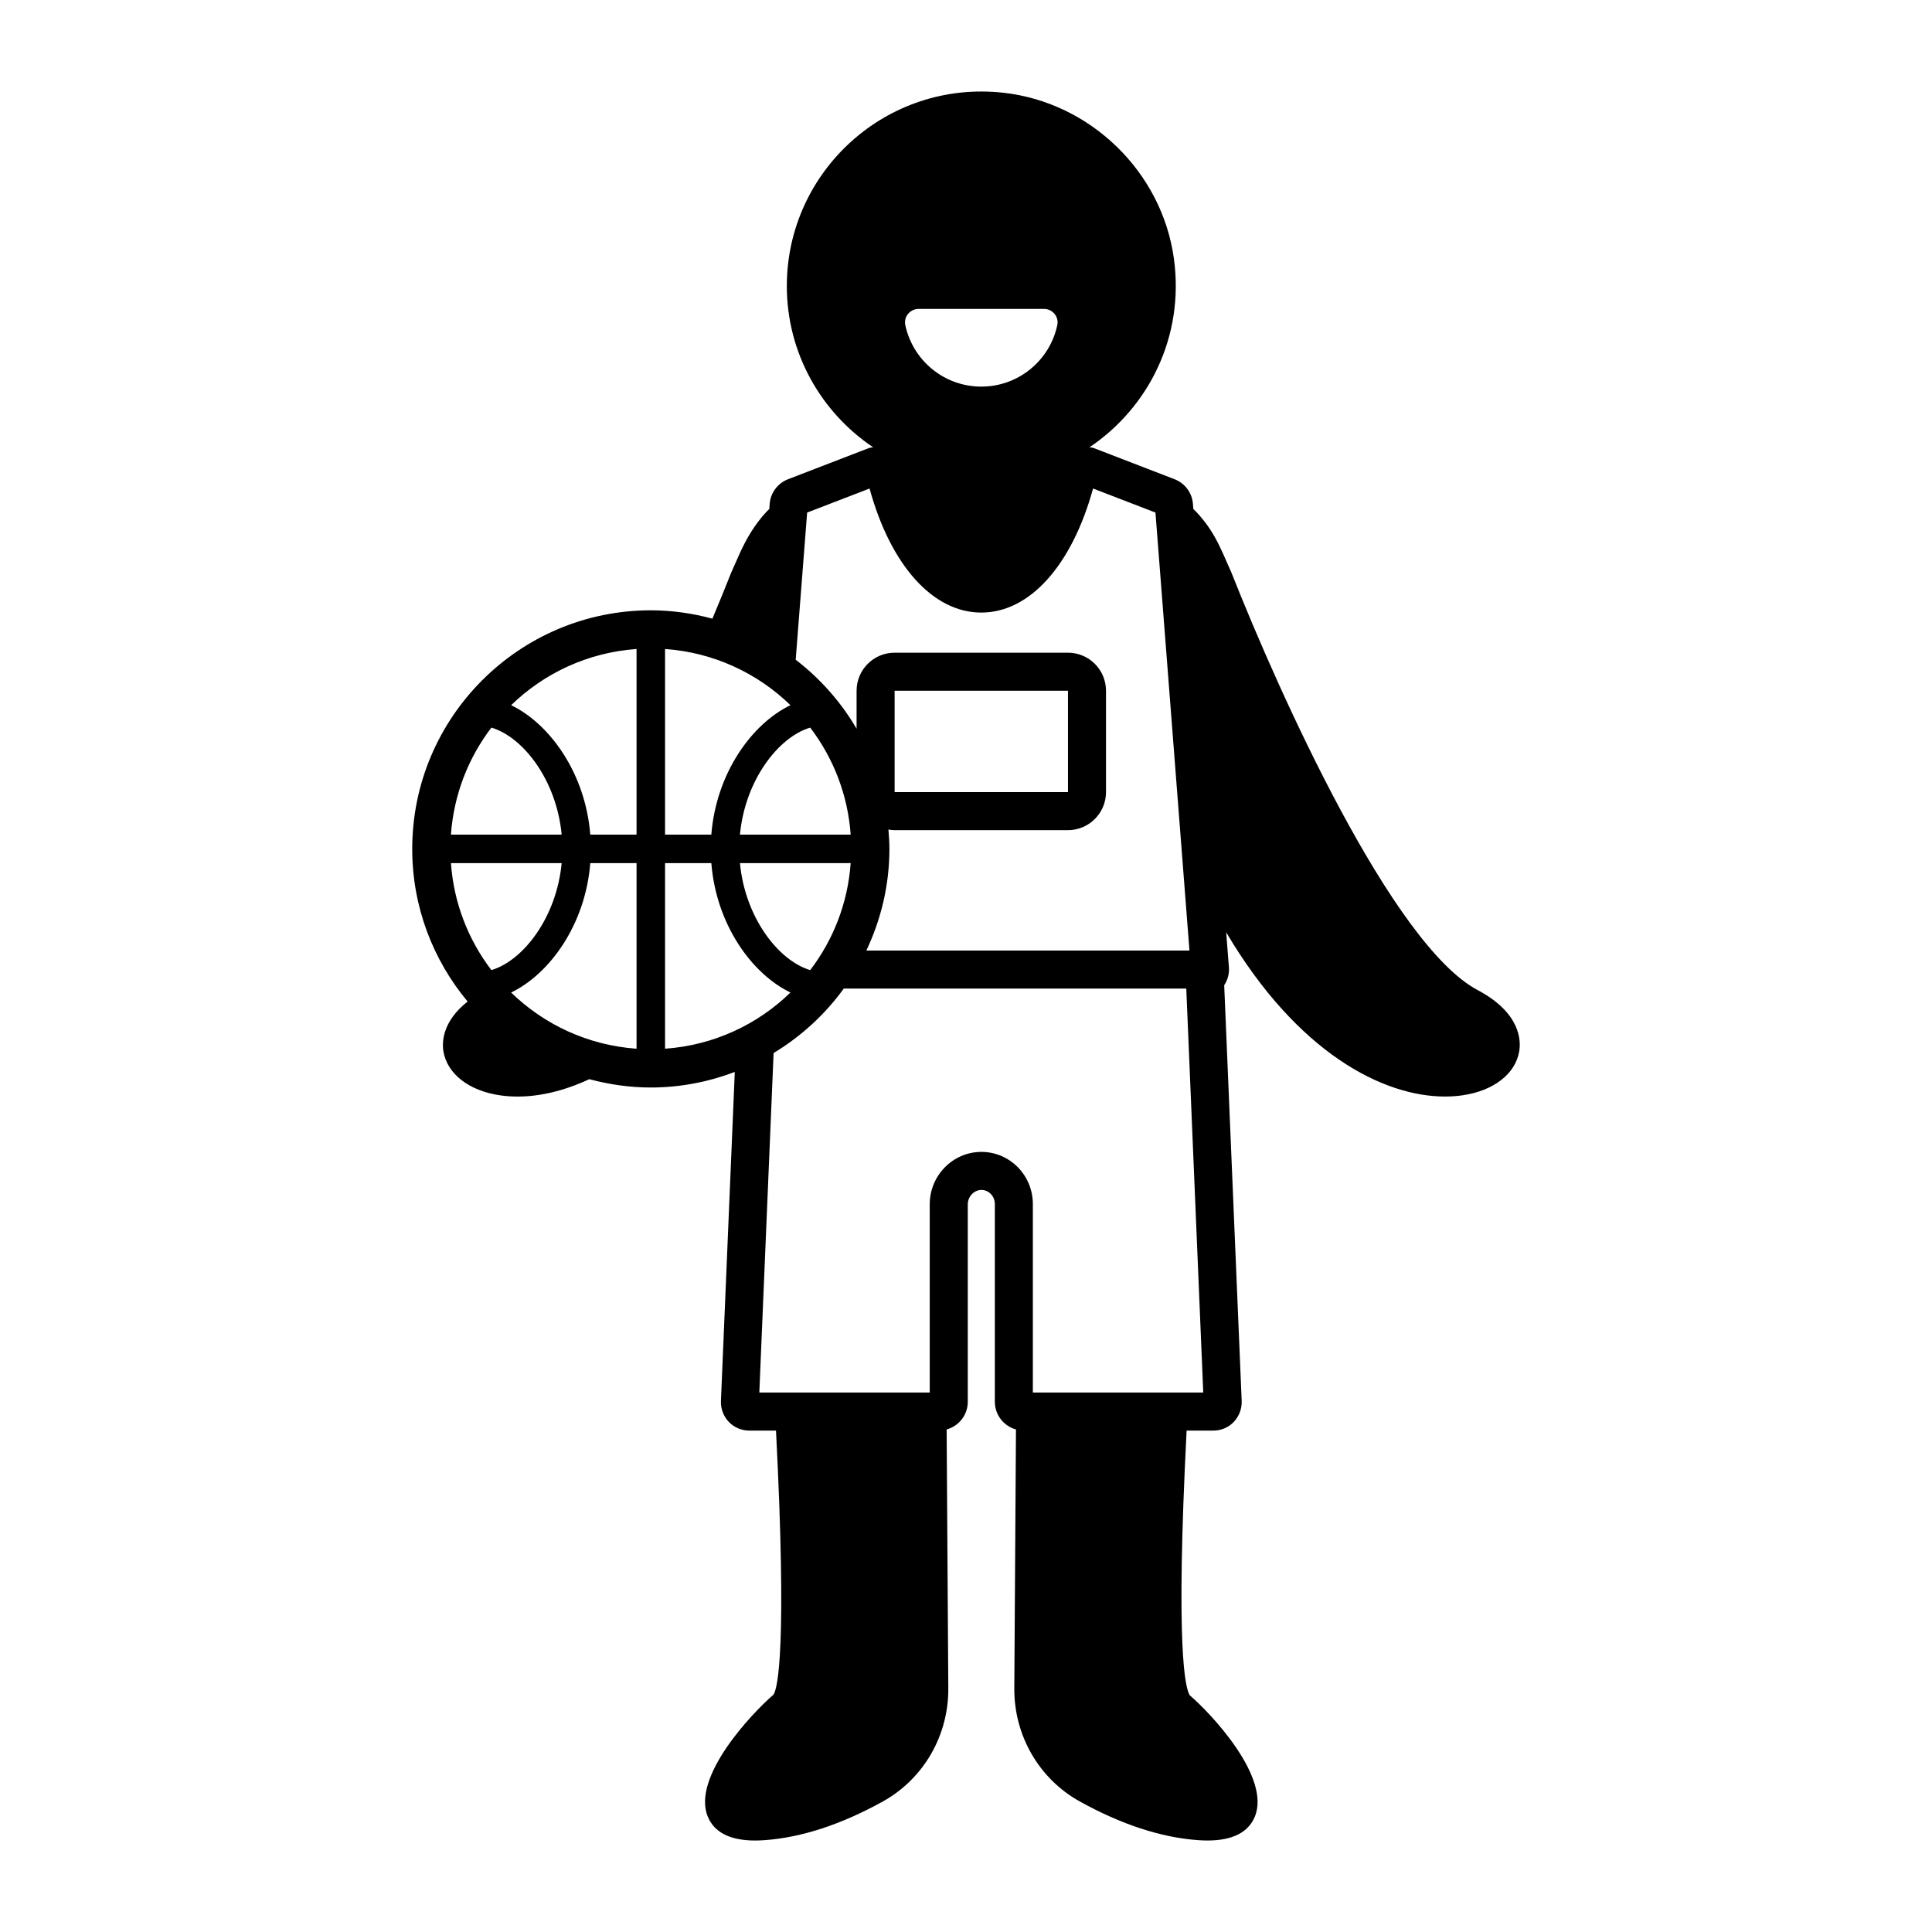 <?xml version="1.0" encoding="UTF-8"?>
<!-- Uploaded to: SVG Repo, www.svgrepo.com, Generator: SVG Repo Mixer Tools -->
<svg fill="#000000" width="800px" height="800px" version="1.1" viewBox="144 144 512 512" xmlns="http://www.w3.org/2000/svg">
 <path d="m535.57 406.37c-22.574-12.008-52.434-78.25-65.203-110.56l-2.199-4.977c-1.383-3.133-3.004-6.184-5.141-8.855-0.648-0.812-1.328-1.598-2.043-2.363-0.238-0.254-0.5-0.473-0.742-0.719l-0.105-1.383c-0.223-2.902-2.125-5.457-4.852-6.508l-21.434-8.266c-0.355-0.141-0.746-0.148-1.129-0.199 15.637-10.512 25.246-29.312 22.363-50.082-3.184-22.938-22.105-41.297-45.121-43.875-31.051-3.473-57.449 20.844-57.449 51.211 0 17.805 9.105 33.488 22.875 42.746-0.383 0.051-0.773 0.062-1.133 0.203l-21.426 8.262c-2.727 1.047-4.633 3.602-4.859 6.508l-0.105 1.379c-0.199 0.199-0.41 0.375-0.605 0.582-0.02 0.023-0.043 0.043-0.062 0.066-3.141 3.336-5.492 7.336-7.348 11.527l-2.078 4.684c-1.449 3.664-3.125 7.785-4.981 12.199-5.215-1.398-10.668-2.211-16.32-2.211-34.867 0-63.23 28.363-63.23 63.23 0 15.375 5.527 29.473 14.68 40.445-6.754 5.324-6.824 10.867-6.402 13.273 1.047 5.969 6.809 10.41 15.047 11.594 1.473 0.211 3.016 0.32 4.621 0.32 5.691 0 12.172-1.434 18.984-4.606 5.211 1.395 10.656 2.207 16.301 2.207 7.84 0 15.316-1.5 22.25-4.121l-3.668 87.168c-0.09 2.062 0.676 4.094 2.09 5.574 1.406 1.461 3.375 2.301 5.406 2.301h7.094c2.977 57.875 0.418 68.324-0.652 69.965-5.887 5.074-21.73 21.906-17.422 32.348 1.734 4.199 5.949 6.32 12.555 6.32 0.805 0 1.641-0.035 2.516-0.098 9.773-0.699 20.312-4.152 31.312-10.25 10.785-5.977 17.438-17.457 17.355-29.969l-0.441-68.617c3.219-0.887 5.602-3.828 5.602-7.34v-52.316c0-2.07 1.66-3.82 3.625-3.82 1.957 0 3.547 1.676 3.547 3.738v52.395c0 3.516 2.383 6.453 5.598 7.34l-0.441 68.617c-0.082 12.508 6.57 23.992 17.355 29.969 11.004 6.098 21.539 9.551 31.312 10.25 0.875 0.062 1.711 0.098 2.516 0.098 6.602 0 10.82-2.125 12.555-6.32 4.309-10.441-11.531-27.273-17.219-32.137-1.211-1.789-3.82-12.234-0.855-70.176h7.094c2.062 0 3.977-0.816 5.402-2.297 1.418-1.48 2.18-3.508 2.098-5.578l-4.633-110.15c0.914-1.387 1.379-3.043 1.25-4.719l-0.723-9.301c18.945 32.043 41.648 43.52 57.973 43.516 1.605 0 3.148-0.105 4.621-0.32 8.238-1.184 14.004-5.625 15.051-11.598 0.504-2.867 0.434-10.207-11.023-16.305zm-148.15-180.5h33.27c2.238 0 3.969 2.07 3.508 4.262-1.961 9.324-10.234 16.324-20.145 16.324-9.906 0-18.18-7-20.145-16.324-0.457-2.191 1.273-4.262 3.512-4.262zm-29.52 53.969 16.539-6.375c5.594 20.363 16.785 32.875 29.617 32.875 12.828 0 24.016-12.508 29.617-32.875l16.535 6.371 9.012 116.07h-85.633c3.879-8.188 6.117-17.301 6.117-26.949 0-1.73-0.121-3.43-0.262-5.125 0.539 0.09 1.078 0.168 1.641 0.168h45.941c5.555 0 10.078-4.519 10.078-10.078v-26.871c0-5.559-4.523-10.078-10.078-10.078h-45.941c-5.559 0-10.078 4.519-10.078 10.078v10.062c-4.156-7.094-9.645-13.289-16.137-18.277zm0.816 121.25c-8.473-2.527-17.273-13.988-18.621-28.352h29.34c-0.754 10.613-4.625 20.359-10.719 28.352zm10.719-35.91h-29.34c1.348-14.371 10.148-25.828 18.617-28.355 6.098 7.992 9.969 17.738 10.723 28.355zm11.648-11.258v-26.871h45.941l0.004 26.871zm-27.602-23.039c-10.262 4.949-19.684 18.035-20.973 34.297h-12.262v-49.188c12.883 0.914 24.504 6.402 33.234 14.891zm-40.789-14.891v49.188h-12.262c-1.289-16.262-10.711-29.348-20.973-34.297 8.73-8.488 20.352-13.977 33.234-14.891zm-38.465 20.832c8.473 2.527 17.27 13.988 18.617 28.355h-29.34c0.754-10.617 4.625-20.363 10.723-28.355zm18.617 35.914c-1.348 14.367-10.148 25.824-18.621 28.352-6.094-7.992-9.969-17.738-10.719-28.352zm-13.391 34.293c10.262-4.949 19.688-18.031 20.977-34.293h12.262v49.188c-12.883-0.914-24.508-6.406-33.238-14.895zm40.793 14.891v-49.188h12.262c1.289 16.266 10.711 29.348 20.977 34.293-8.73 8.492-20.355 13.984-33.238 14.895zm97.469 91.117v-49.961c0-7.617-6.109-13.812-13.625-13.812-7.555 0-13.703 6.234-13.703 13.898v49.875h-45.16l3.785-89.973c7.293-4.402 13.617-10.215 18.605-17.086h90.758l4.5 107.06z"/>
</svg>